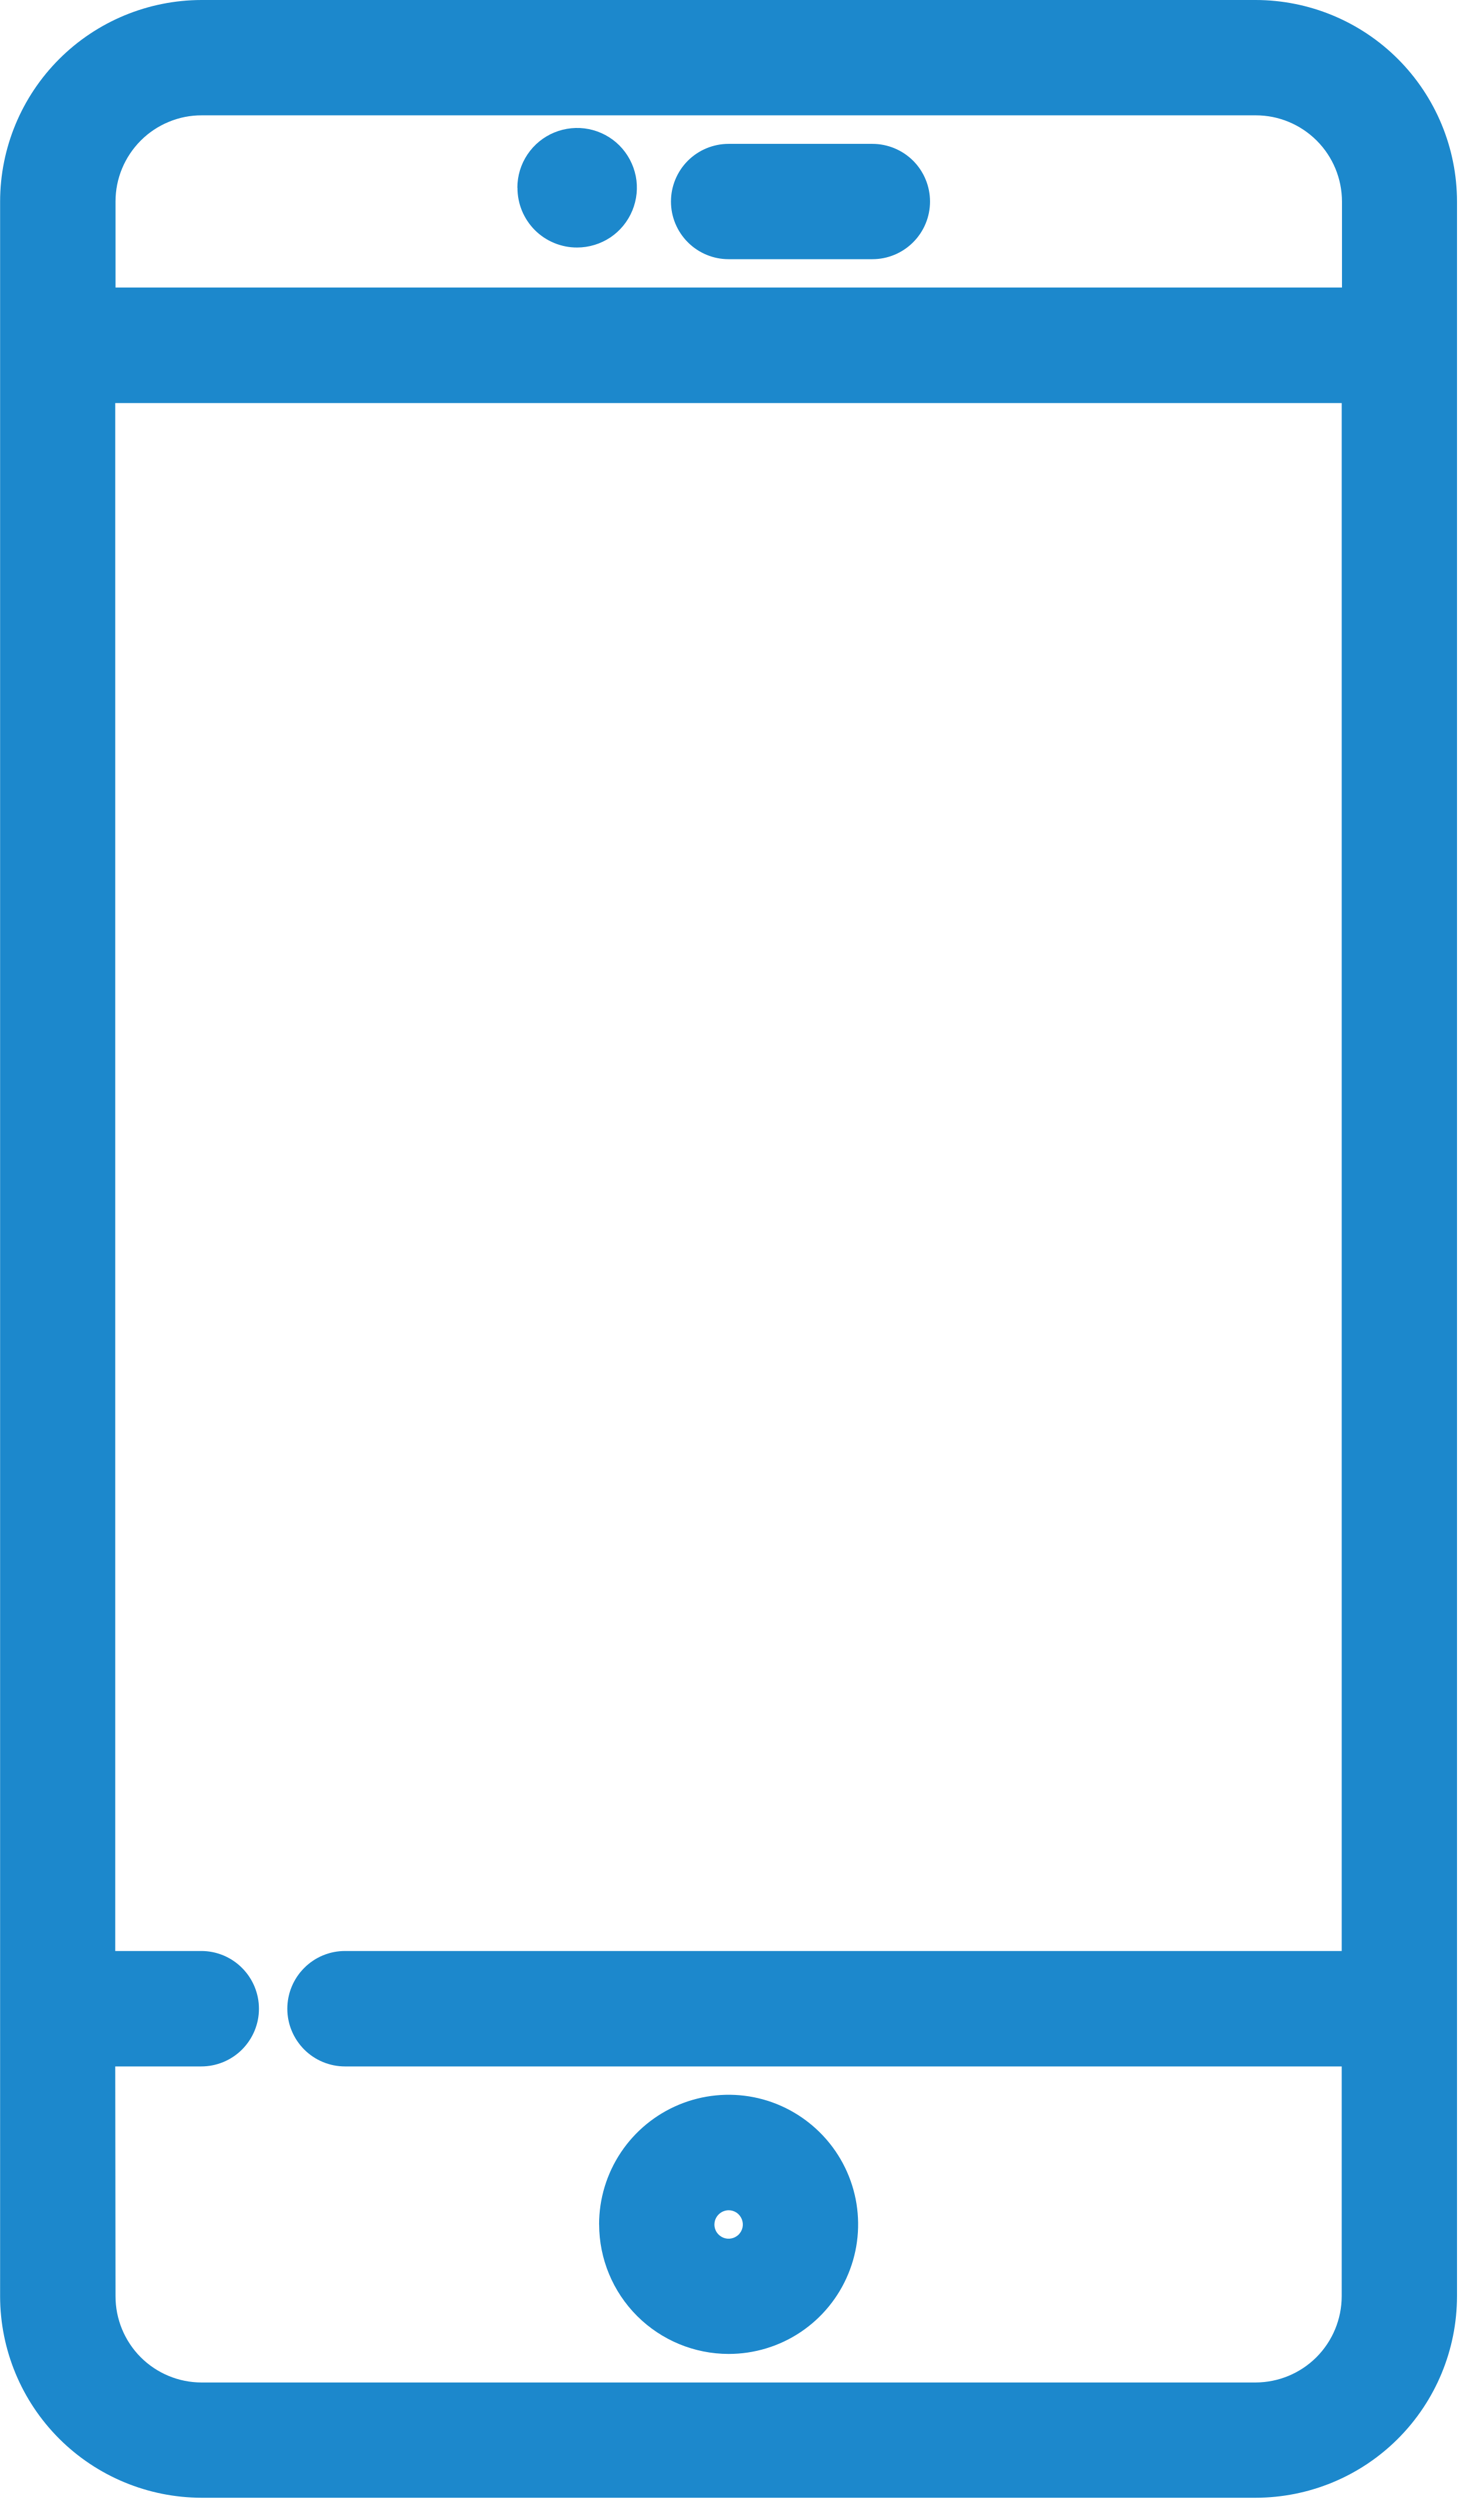 <svg width="27" height="46" viewBox="0 0 27 46" fill="none" xmlns="http://www.w3.org/2000/svg">
<path d="M3.709 45.956C2.726 45.954 1.784 45.563 1.089 44.869C0.394 44.174 0.003 43.232 0.002 42.249V3.707C0.003 2.724 0.394 1.782 1.089 1.087C1.784 0.392 2.726 0.002 3.709 0H23.109C24.092 0.001 25.034 0.391 25.729 1.086C26.424 1.781 26.815 2.724 26.816 3.707V42.249C26.815 43.232 26.424 44.175 25.729 44.87C25.034 45.565 24.092 45.955 23.109 45.956H3.709ZM2.126 42.249C2.126 42.67 2.293 43.072 2.589 43.37C2.886 43.667 3.289 43.835 3.709 43.835H23.109C23.529 43.834 23.932 43.667 24.229 43.37C24.526 43.072 24.693 42.67 24.694 42.249V38.02H6.35C6.068 38.02 5.798 37.908 5.599 37.709C5.4 37.509 5.288 37.24 5.288 36.959C5.288 36.677 5.4 36.407 5.599 36.208C5.798 36.008 6.068 35.896 6.35 35.896H24.694V7.416H2.121V35.896H3.704C3.986 35.896 4.256 36.008 4.455 36.208C4.654 36.407 4.766 36.677 4.766 36.959C4.766 37.24 4.654 37.509 4.455 37.709C4.256 37.908 3.986 38.02 3.704 38.02H2.121L2.126 42.249ZM2.126 3.707V5.29H24.699V3.707C24.698 3.286 24.531 2.884 24.234 2.587C23.937 2.29 23.534 2.122 23.114 2.122H3.714C3.506 2.121 3.299 2.162 3.107 2.242C2.914 2.321 2.739 2.438 2.592 2.585C2.444 2.733 2.327 2.908 2.247 3.1C2.167 3.292 2.126 3.498 2.126 3.707ZM11.026 40.926C11.026 40.455 11.166 39.993 11.428 39.601C11.69 39.209 12.062 38.904 12.498 38.723C12.933 38.543 13.412 38.495 13.875 38.587C14.338 38.679 14.762 38.907 15.096 39.241C15.429 39.574 15.656 39.998 15.748 40.46C15.84 40.923 15.793 41.403 15.612 41.838C15.432 42.274 15.126 42.647 14.734 42.909C14.342 43.171 13.881 43.31 13.41 43.31C12.778 43.309 12.173 43.058 11.726 42.612C11.279 42.165 11.028 41.56 11.027 40.928L11.026 40.926ZM13.148 40.926C13.148 40.978 13.163 41.028 13.191 41.072C13.22 41.115 13.261 41.149 13.308 41.169C13.356 41.19 13.409 41.195 13.46 41.185C13.511 41.175 13.558 41.15 13.595 41.114C13.631 41.077 13.656 41.031 13.667 40.98C13.677 40.929 13.672 40.877 13.652 40.829C13.632 40.781 13.599 40.739 13.556 40.71C13.512 40.681 13.462 40.666 13.41 40.666C13.341 40.667 13.275 40.695 13.226 40.744C13.177 40.793 13.149 40.859 13.149 40.928L13.148 40.926ZM13.41 4.769C13.129 4.769 12.859 4.657 12.66 4.458C12.461 4.259 12.349 3.99 12.349 3.708C12.349 3.427 12.461 3.156 12.66 2.957C12.859 2.759 13.129 2.647 13.41 2.647H16.056C16.337 2.647 16.607 2.759 16.806 2.957C17.005 3.156 17.117 3.427 17.117 3.708C17.117 3.99 17.005 4.259 16.806 4.458C16.607 4.657 16.337 4.769 16.056 4.769H13.41ZM9.522 3.454C9.522 3.236 9.586 3.024 9.707 2.843C9.828 2.662 10 2.521 10.201 2.438C10.402 2.355 10.623 2.333 10.836 2.375C11.05 2.418 11.246 2.522 11.4 2.676C11.553 2.83 11.658 3.026 11.701 3.24C11.743 3.453 11.721 3.673 11.638 3.874C11.555 4.075 11.414 4.248 11.233 4.369C11.052 4.489 10.839 4.554 10.622 4.554C10.477 4.555 10.334 4.526 10.2 4.471C10.067 4.416 9.945 4.335 9.843 4.233C9.741 4.13 9.66 4.008 9.605 3.874C9.551 3.741 9.523 3.597 9.524 3.453L9.522 3.454Z" fill="#1C88CC"/>
</svg>
